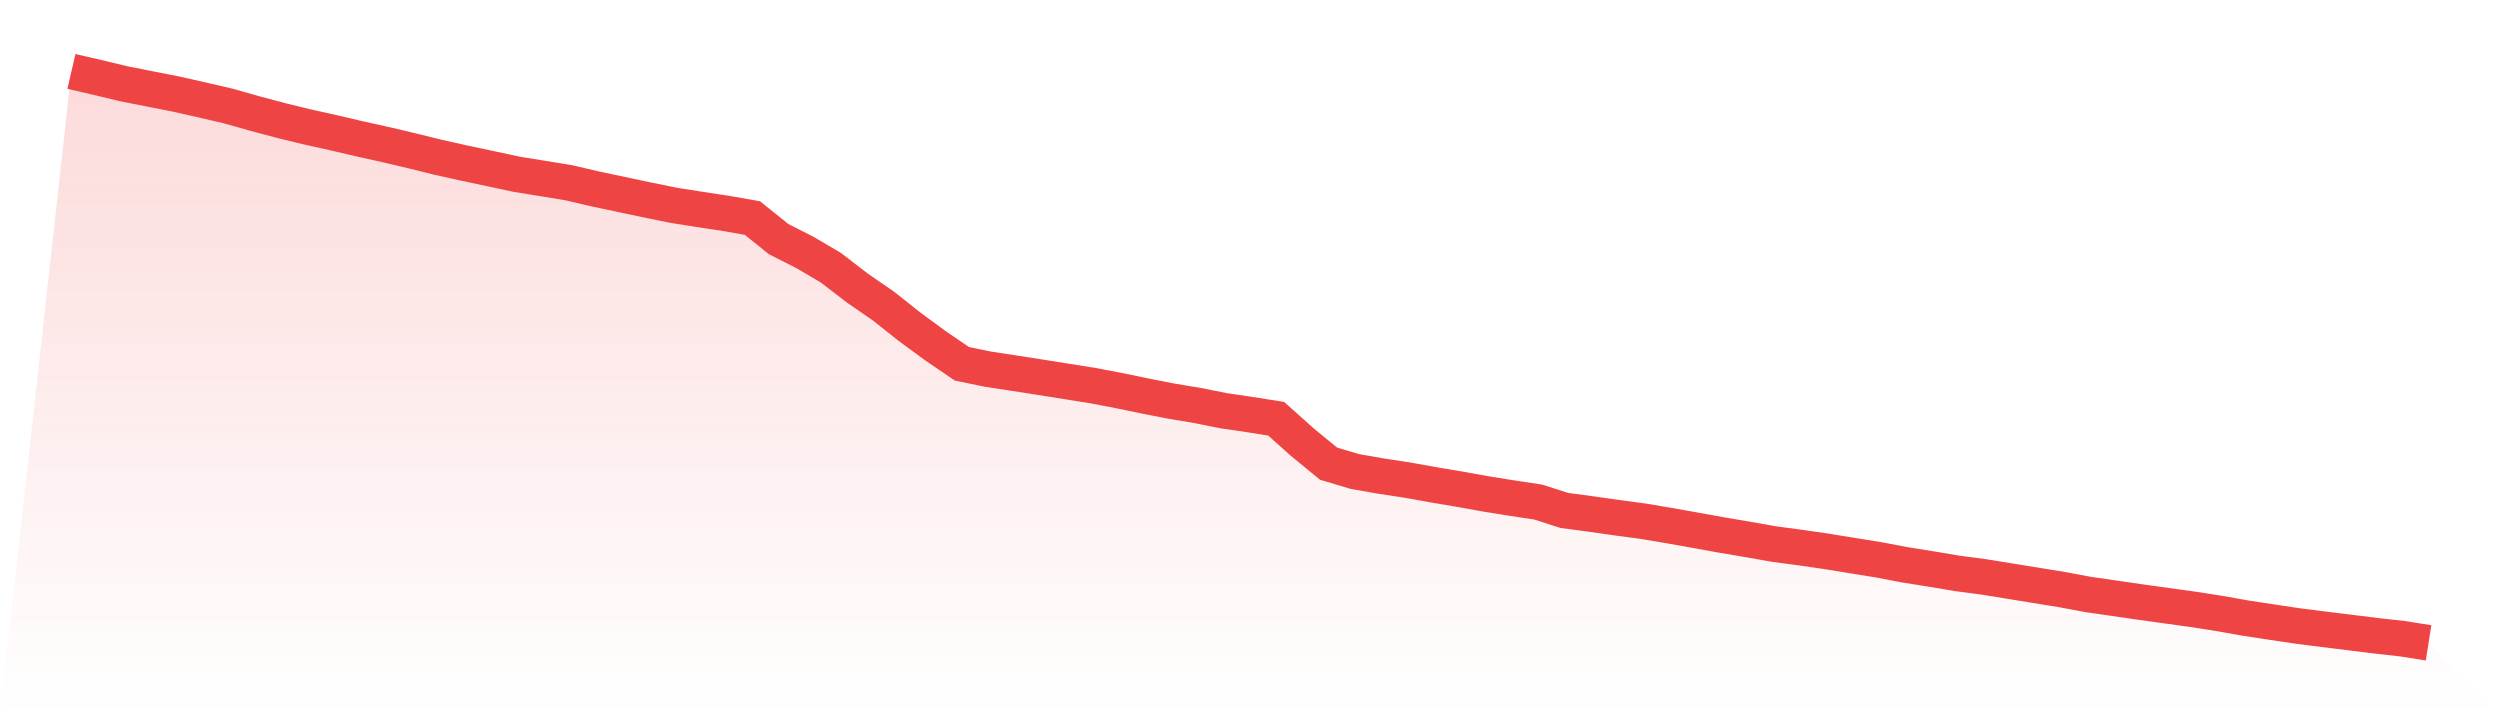 <svg viewBox="0 0 140 40" xmlns="http://www.w3.org/2000/svg">
<defs>
<linearGradient id="gradient" x1="0" x2="0" y1="0" y2="1">
<stop offset="0%" stop-color="#ef4444" stop-opacity="0.2"/>
<stop offset="100%" stop-color="#ef4444" stop-opacity="0"/>
</linearGradient>
</defs>
<path d="M4,4 L4,4 L5.467,4.339 L6.933,4.691 L8.4,4.981 L9.867,5.269 L11.333,5.6 L12.8,5.941 L14.267,6.357 L15.733,6.748 L17.2,7.105 L18.667,7.43 L20.133,7.774 L21.6,8.098 L23.067,8.445 L24.533,8.807 L26,9.134 L27.467,9.444 L28.933,9.759 L30.4,9.996 L31.867,10.237 L33.333,10.58 L34.8,10.89 L36.267,11.201 L37.733,11.498 L39.2,11.731 L40.667,11.953 L42.133,12.21 L43.6,13.388 L45.067,14.133 L46.533,14.995 L48,16.124 L49.467,17.135 L50.933,18.297 L52.4,19.374 L53.867,20.373 L55.333,20.675 L56.8,20.898 L58.267,21.127 L59.733,21.361 L61.2,21.594 L62.667,21.874 L64.133,22.177 L65.6,22.465 L67.067,22.709 L68.533,23.002 L70,23.217 L71.467,23.451 L72.933,24.763 L74.4,25.965 L75.867,26.403 L77.333,26.66 L78.8,26.883 L80.267,27.148 L81.733,27.394 L83.2,27.658 L84.667,27.893 L86.133,28.114 L87.6,28.584 L89.067,28.78 L90.533,28.99 L92,29.185 L93.467,29.432 L94.933,29.693 L96.4,29.958 L97.867,30.207 L99.333,30.465 L100.8,30.662 L102.267,30.874 L103.733,31.114 L105.2,31.349 L106.667,31.629 L108.133,31.862 L109.6,32.109 L111.067,32.303 L112.533,32.539 L114,32.778 L115.467,33.016 L116.933,33.29 L118.4,33.502 L119.867,33.716 L121.333,33.919 L122.8,34.122 L124.267,34.35 L125.733,34.612 L127.2,34.835 L128.667,35.054 L130.133,35.241 L131.6,35.421 L133.067,35.604 L134.533,35.767 L136,36 L140,40 L0,40 z" fill="url(#gradient)"/>
<path d="M4,4 L4,4 L5.467,4.339 L6.933,4.691 L8.4,4.981 L9.867,5.269 L11.333,5.6 L12.8,5.941 L14.267,6.357 L15.733,6.748 L17.2,7.105 L18.667,7.43 L20.133,7.774 L21.6,8.098 L23.067,8.445 L24.533,8.807 L26,9.134 L27.467,9.444 L28.933,9.759 L30.4,9.996 L31.867,10.237 L33.333,10.58 L34.8,10.89 L36.267,11.201 L37.733,11.498 L39.2,11.731 L40.667,11.953 L42.133,12.21 L43.6,13.388 L45.067,14.133 L46.533,14.995 L48,16.124 L49.467,17.135 L50.933,18.297 L52.4,19.374 L53.867,20.373 L55.333,20.675 L56.8,20.898 L58.267,21.127 L59.733,21.361 L61.2,21.594 L62.667,21.874 L64.133,22.177 L65.6,22.465 L67.067,22.709 L68.533,23.002 L70,23.217 L71.467,23.451 L72.933,24.763 L74.4,25.965 L75.867,26.403 L77.333,26.66 L78.8,26.883 L80.267,27.148 L81.733,27.394 L83.2,27.658 L84.667,27.893 L86.133,28.114 L87.6,28.584 L89.067,28.78 L90.533,28.99 L92,29.185 L93.467,29.432 L94.933,29.693 L96.4,29.958 L97.867,30.207 L99.333,30.465 L100.8,30.662 L102.267,30.874 L103.733,31.114 L105.2,31.349 L106.667,31.629 L108.133,31.862 L109.6,32.109 L111.067,32.303 L112.533,32.539 L114,32.778 L115.467,33.016 L116.933,33.29 L118.4,33.502 L119.867,33.716 L121.333,33.919 L122.8,34.122 L124.267,34.35 L125.733,34.612 L127.2,34.835 L128.667,35.054 L130.133,35.241 L131.6,35.421 L133.067,35.604 L134.533,35.767 L136,36" fill="none" stroke="#ef4444" stroke-width="2"/>
</svg>